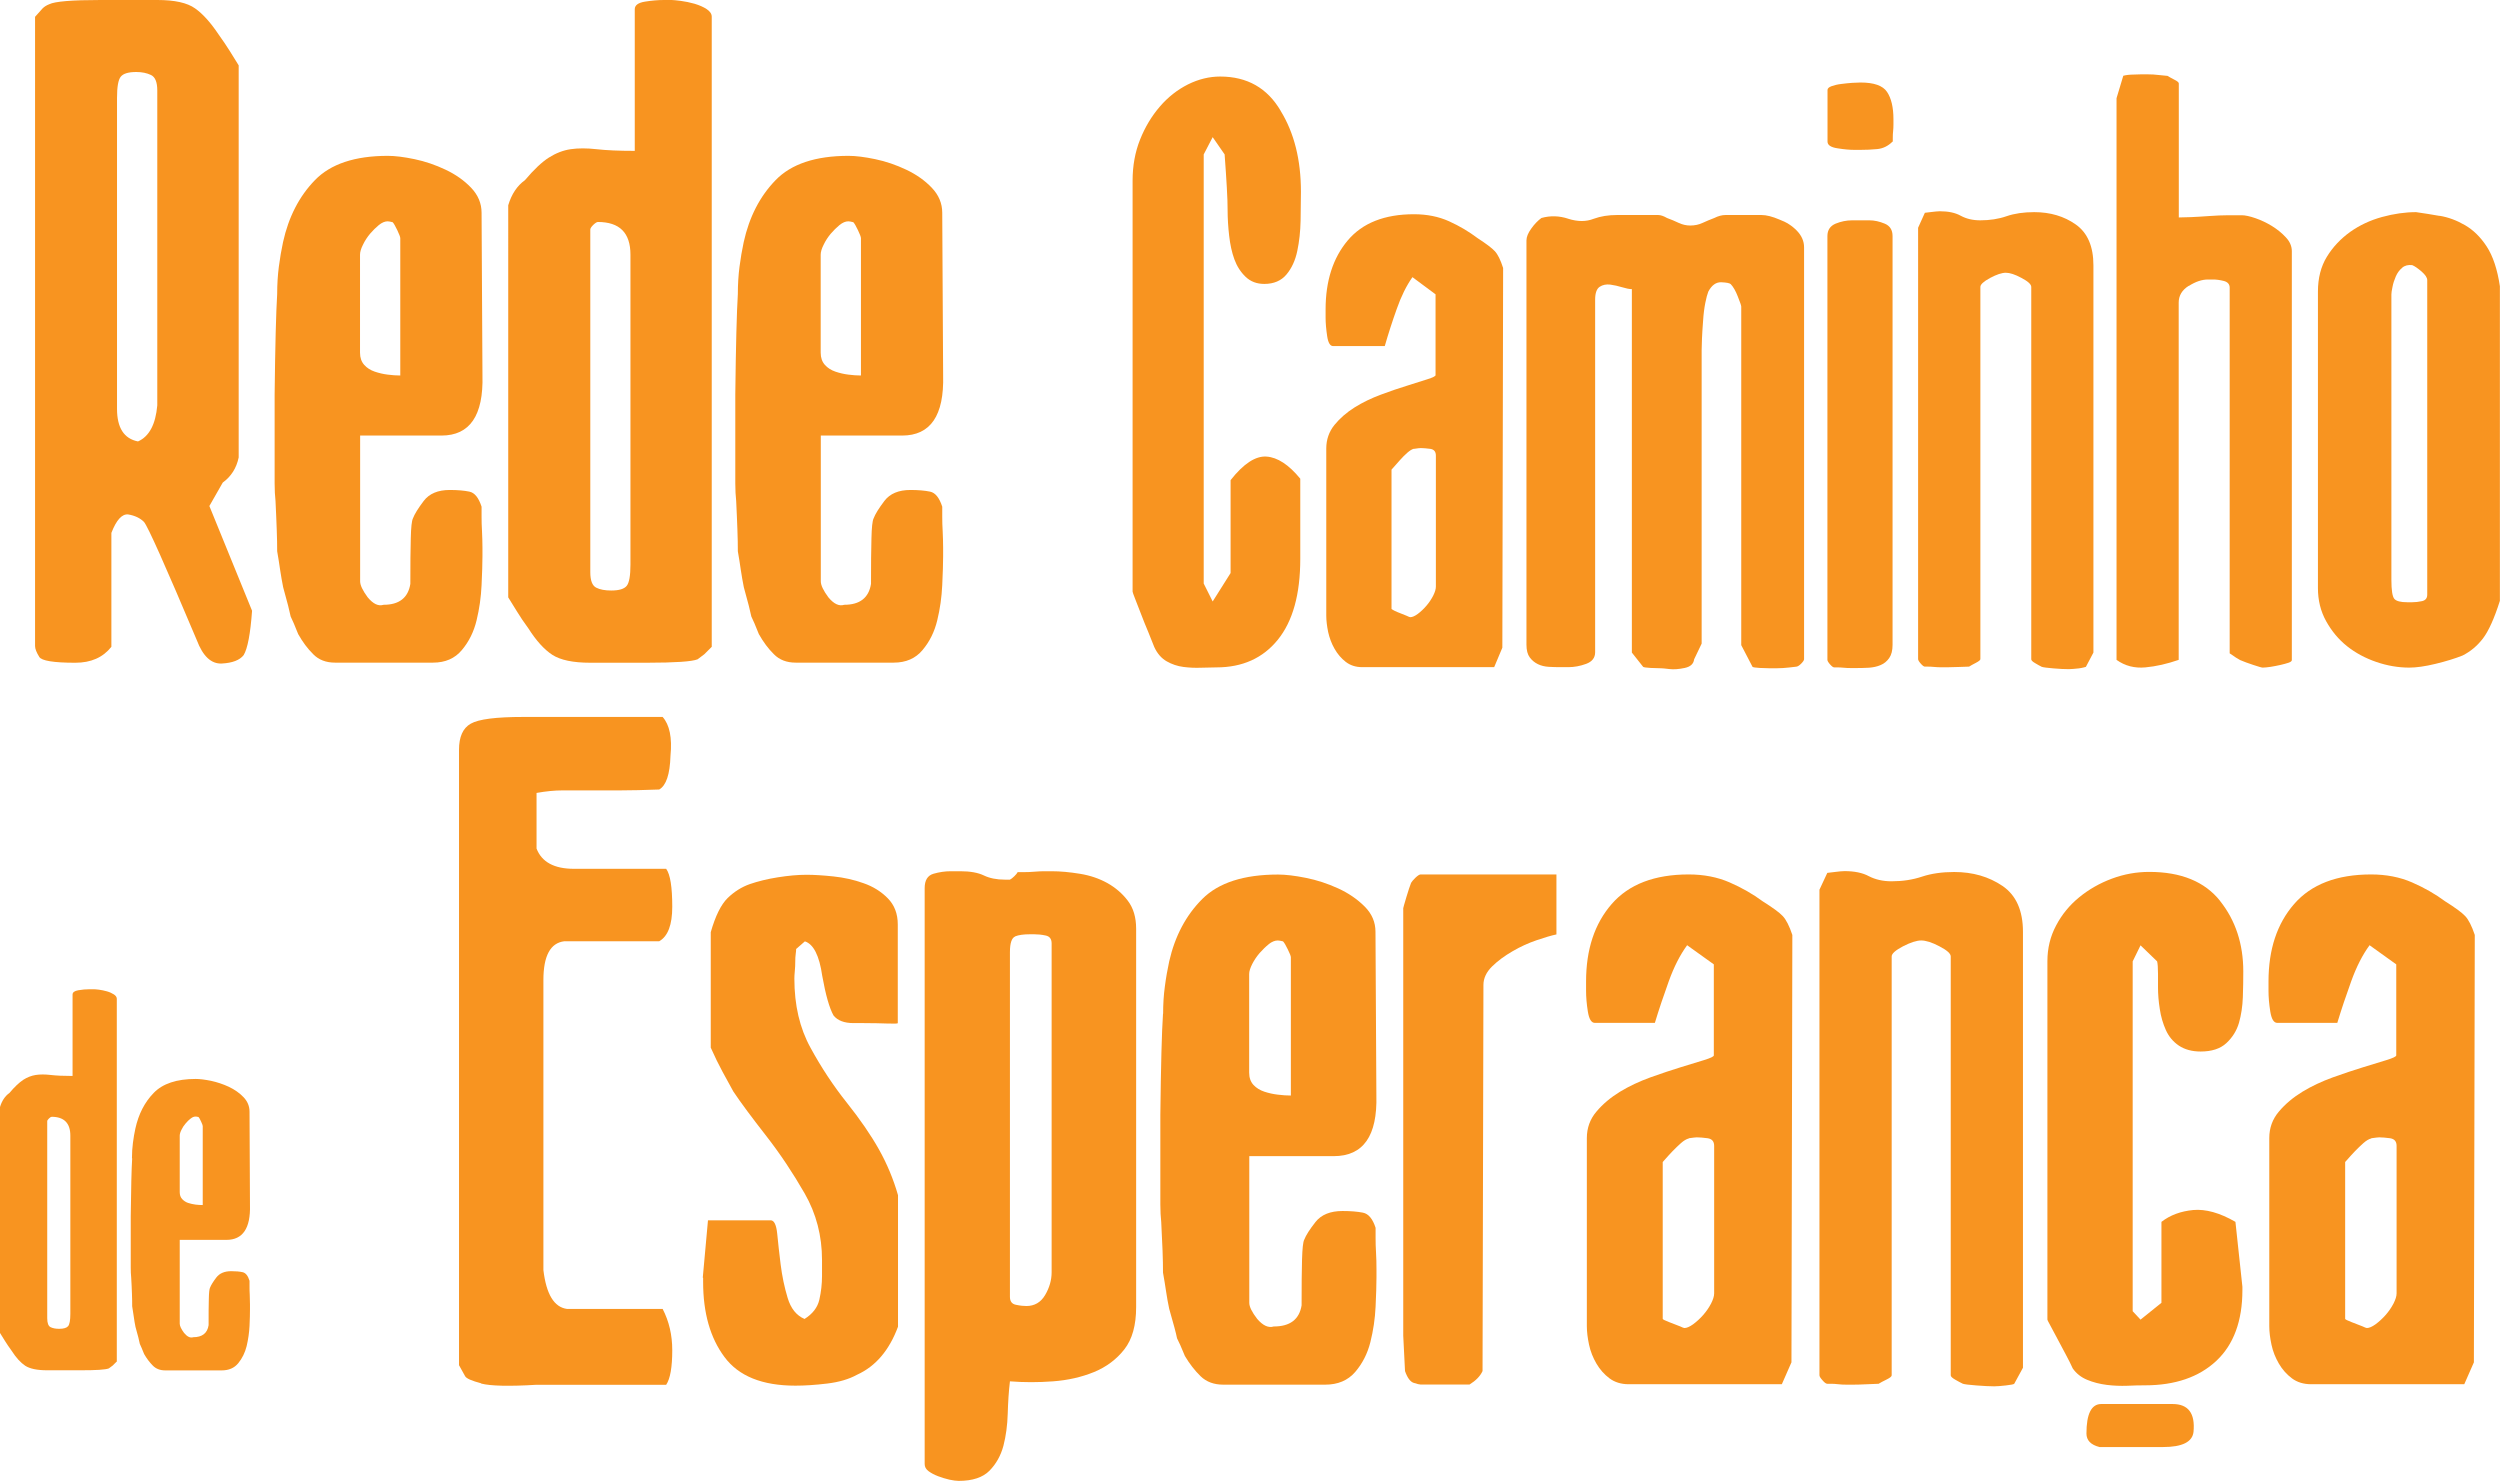 <svg xmlns="http://www.w3.org/2000/svg" id="Camada_2" data-name="Camada 2" viewBox="0 0 226.03 133.88"><defs><style>      .cls-1 {        fill: #f89420;      }    </style></defs><g id="Camada_1-2" data-name="Camada 1"><g id="Logo_Laranja" data-name="Logo Laranja"><g><path class="cls-1" d="M3.17,1.52l.68-.76c.15-.15.35-.28.61-.38.5-.25,2.04-.38,4.62-.38h5.15c1.56,0,2.7.25,3.41.76.71.5,1.41,1.29,2.12,2.35.4.56.74,1.06,1.02,1.51.28.46.54.88.8,1.29v35.45c-.2.96-.68,1.72-1.44,2.27l-1.21,2.12,3.86,9.47c-.15,2.07-.4,3.41-.76,4.01-.35.45-1.01.71-1.97.76-.96.05-1.72-.66-2.27-2.12-2.83-6.71-4.42-10.27-4.77-10.68-.35-.35-.83-.58-1.44-.68-.56-.05-1.06.51-1.51,1.67v10.3c-.76.96-1.84,1.44-3.26,1.44-1.97,0-3.06-.18-3.26-.53-.25-.4-.38-.73-.38-.98V1.52ZM12.48,39.91c1.01-.45,1.59-1.54,1.74-3.26V8.18c0-.76-.19-1.22-.57-1.4-.38-.18-.82-.27-1.33-.27-.71,0-1.17.14-1.4.42-.23.28-.34.92-.34,1.93v28.1c0,1.72.63,2.7,1.89,2.95Z"></path><path class="cls-1" d="M25.06,26.58c0-.86.05-1.68.15-2.46.1-.78.23-1.53.38-2.23.5-2.27,1.46-4.14,2.88-5.6,1.41-1.46,3.61-2.2,6.59-2.2.66,0,1.46.1,2.42.3.96.2,1.89.52,2.8.95.91.43,1.68.97,2.31,1.63.63.66.95,1.41.95,2.27l.08,14.69c.1,3.64-1.14,5.45-3.71,5.45h-7.35v13.18c0,.35.23.83.68,1.44.5.61.98.83,1.44.68,1.41,0,2.22-.63,2.42-1.89,0-1.77.01-3.14.04-4.13.02-.98.09-1.58.19-1.78.15-.4.48-.93.98-1.59.5-.66,1.29-.99,2.35-.99.71,0,1.3.05,1.78.15.48.1.84.56,1.1,1.36v.91c0,.41.01.85.04,1.33.02.48.04.97.04,1.48v.76c0,.66-.03,1.53-.08,2.61-.05,1.09-.2,2.15-.45,3.18-.25,1.04-.69,1.93-1.33,2.69-.63.76-1.5,1.14-2.61,1.14h-8.86c-.81,0-1.47-.25-1.97-.76-.51-.5-.96-1.11-1.36-1.82-.3-.76-.53-1.29-.68-1.59-.05-.25-.13-.58-.23-.98-.1-.4-.25-.96-.45-1.67-.1-.5-.19-1.02-.27-1.55s-.16-1.1-.27-1.7c0-.55-.01-1.21-.04-1.97-.03-.76-.06-1.62-.11-2.57-.05-.46-.08-.99-.08-1.59v-8.03c.05-4.44.13-7.47.23-9.09ZM34.26,20.34c-.28.23-.54.49-.8.79-.25.3-.47.63-.64.99-.18.35-.27.66-.27.91v8.86c0,.46.13.82.38,1.1.25.28.57.48.95.61.38.13.77.22,1.17.27.4.05.78.08,1.14.08v-12.42c0-.1-.09-.34-.27-.72-.18-.38-.32-.62-.42-.72-.2-.05-.35-.08-.45-.08-.25,0-.52.11-.8.34Z"></path><path class="cls-1" d="M64.36,58.47l-.68.68-.61.46c-.25.1-.76.18-1.51.23-.76.05-1.79.08-3.11.08h-5.07c-1.57,0-2.71-.24-3.45-.72-.73-.48-1.45-1.27-2.16-2.39-.4-.55-.75-1.06-1.02-1.51-.28-.45-.54-.88-.8-1.29V18.56c.3-1.01.81-1.77,1.51-2.27.81-.96,1.53-1.64,2.16-2.04.63-.4,1.29-.66,1.97-.76.68-.1,1.46-.1,2.35,0,.88.1,2.03.15,3.45.15V.83c0-.35.3-.58.91-.68.61-.1,1.19-.15,1.74-.15h.68c.15,0,.43.03.83.08.4.05.82.14,1.25.26.43.13.8.29,1.1.49.3.2.45.43.45.68v56.95ZM54.06,20.07c-.1,0-.24.09-.42.26-.18.18-.27.32-.27.42v30.98c0,.76.18,1.22.53,1.4.35.18.81.26,1.36.26.71,0,1.17-.14,1.4-.42.23-.28.34-.92.34-1.93v-28.02c0-1.97-.98-2.95-2.95-2.95Z"></path><path class="cls-1" d="M66.71,26.58c0-.86.05-1.68.15-2.46.1-.78.23-1.53.38-2.23.5-2.27,1.46-4.14,2.88-5.6,1.41-1.46,3.61-2.2,6.59-2.2.66,0,1.46.1,2.42.3.96.2,1.89.52,2.8.95.91.43,1.68.97,2.31,1.63.63.66.95,1.41.95,2.27l.08,14.69c.1,3.64-1.14,5.45-3.71,5.45h-7.35v13.18c0,.35.23.83.68,1.44.5.61.98.83,1.44.68,1.41,0,2.22-.63,2.42-1.89,0-1.77.01-3.14.04-4.13.02-.98.09-1.58.19-1.78.15-.4.48-.93.98-1.59.5-.66,1.29-.99,2.35-.99.71,0,1.3.05,1.78.15.48.1.84.56,1.1,1.36v.91c0,.41.01.85.04,1.33.02.48.04.97.04,1.48v.76c0,.66-.03,1.53-.08,2.61-.05,1.09-.2,2.15-.45,3.18-.25,1.04-.69,1.93-1.33,2.69-.63.76-1.5,1.14-2.61,1.14h-8.86c-.81,0-1.47-.25-1.97-.76-.51-.5-.96-1.11-1.36-1.82-.3-.76-.53-1.29-.68-1.59-.05-.25-.13-.58-.23-.98-.1-.4-.25-.96-.45-1.67-.1-.5-.19-1.02-.27-1.55s-.16-1.1-.27-1.7c0-.55-.01-1.21-.04-1.97-.03-.76-.06-1.62-.11-2.57-.05-.46-.08-.99-.08-1.59v-8.03c.05-4.44.13-7.47.23-9.09ZM75.91,20.34c-.28.23-.54.49-.8.79-.25.3-.47.63-.64.99-.18.35-.27.66-.27.91v8.86c0,.46.13.82.38,1.1.25.28.57.48.95.61.38.13.77.22,1.17.27.4.05.78.08,1.14.08v-12.42c0-.1-.09-.34-.27-.72-.18-.38-.32-.62-.42-.72-.2-.05-.35-.08-.45-.08-.25,0-.52.11-.8.34Z"></path></g><g><path class="cls-1" d="M10.58,123.07l-.39.39-.35.26c-.15.06-.44.1-.87.13s-1.03.04-1.79.04h-2.92c-.9,0-1.56-.14-1.98-.41-.42-.28-.83-.73-1.24-1.37-.23-.32-.43-.61-.59-.87-.16-.26-.31-.51-.46-.74v-20.38c.17-.58.46-1.02.87-1.31.46-.55.88-.94,1.24-1.18.36-.23.74-.38,1.13-.44.39-.06.84-.06,1.35,0,.51.06,1.17.09,1.98.09v-7.36c0-.2.17-.33.52-.39.35-.06.68-.09,1-.09h.39c.09,0,.25.01.48.04.23.03.47.08.72.15.25.07.46.17.63.28s.26.25.26.39v32.75ZM4.66,100.98c-.06,0-.14.05-.24.15-.1.1-.15.18-.15.24v17.81c0,.44.1.71.3.81.2.1.46.15.78.15.41,0,.67-.08.81-.24.13-.16.2-.53.2-1.11v-16.12c0-1.13-.57-1.7-1.7-1.7Z"></path><path class="cls-1" d="M11.93,104.73c0-.49.03-.96.09-1.42.06-.45.13-.88.22-1.28.29-1.31.84-2.38,1.66-3.22.81-.84,2.08-1.26,3.79-1.26.38,0,.84.06,1.39.17.55.12,1.09.3,1.61.54.52.25.97.56,1.33.94.36.38.54.81.54,1.31l.04,8.45c.06,2.09-.65,3.14-2.13,3.14h-4.22v7.58c0,.2.13.48.39.83.29.35.57.48.83.39.81,0,1.28-.36,1.39-1.09,0-1.02,0-1.81.02-2.37.01-.57.05-.91.11-1.02.09-.23.28-.54.57-.92.29-.38.74-.57,1.35-.57.41,0,.75.03,1.02.09.28.06.49.32.63.78v.52c0,.23,0,.49.02.76.01.28.02.56.02.85v.44c0,.38-.01.88-.04,1.5-.03.62-.12,1.23-.26,1.83-.15.6-.4,1.11-.76,1.55-.36.44-.86.65-1.5.65h-5.1c-.46,0-.84-.14-1.13-.44-.29-.29-.55-.64-.78-1.04-.17-.44-.31-.74-.39-.92-.03-.14-.07-.33-.13-.57-.06-.23-.15-.55-.26-.96-.06-.29-.11-.59-.15-.89s-.09-.63-.15-.98c0-.32,0-.7-.02-1.13-.01-.44-.04-.93-.07-1.48-.03-.26-.04-.57-.04-.91v-4.62c.03-2.55.07-4.3.13-5.23ZM17.23,101.13c-.16.13-.31.28-.46.46-.15.17-.27.36-.37.57-.1.2-.15.38-.15.52v5.1c0,.26.07.47.22.63.15.16.33.28.54.35.22.07.44.12.67.15.23.03.45.04.65.04v-7.14c0-.06-.05-.2-.15-.41-.1-.22-.18-.36-.24-.41-.12-.03-.2-.04-.26-.04-.15,0-.3.06-.46.2Z"></path></g><g><path class="cls-1" d="M43.51,125.07c-.87-.23-1.35-.44-1.46-.65l-.55-.99v-55.64c0-1.17.35-1.96,1.06-2.36.71-.41,2.29-.61,4.76-.61h12.59c.63.71.87,1.88.71,3.51-.05,1.68-.39,2.69-1.02,3.05-1.36.05-2.54.08-3.54.08h-5.19c-.74,0-1.52.08-2.36.23v5.03c.47,1.22,1.6,1.83,3.38,1.83h8.34c.37.51.55,1.65.55,3.43,0,1.63-.39,2.67-1.18,3.12h-8.58c-1.26.15-1.89,1.32-1.89,3.51v26.22c.26,2.19.97,3.35,2.12,3.51h8.66c.58,1.12.87,2.36.87,3.74,0,1.52-.18,2.57-.55,3.12h-11.73c-2.47.15-4.13.11-5-.11Z"></path><path class="cls-1" d="M63.54,115.51l.47-5.18h5.67c.31,0,.51.41.59,1.22.08.81.18,1.74.31,2.78.13,1.04.34,2.05.63,3.01.29.97.8,1.6,1.53,1.91.73-.46,1.18-1.04,1.34-1.75.16-.71.24-1.42.24-2.13v-1.45c0-2.18-.52-4.19-1.57-6.02-1.05-1.83-2.2-3.56-3.46-5.18-1.31-1.68-2.31-3.02-2.99-4.04-.31-.56-.64-1.16-.98-1.79-.34-.63-.7-1.36-1.06-2.17v-10.44c.42-1.47.93-2.5,1.53-3.09.6-.58,1.27-1,2.01-1.26.73-.25,1.57-.46,2.52-.61s1.81-.23,2.6-.23c.68,0,1.5.05,2.44.15.94.1,1.85.3,2.71.61.87.3,1.6.76,2.2,1.37.6.61.9,1.4.9,2.36v8.92c0,.05-.3.06-.9.04-.6-.02-1.33-.04-2.16-.04h-.94c-.84,0-1.44-.23-1.81-.69-.37-.66-.71-1.85-1.02-3.58-.26-1.83-.79-2.87-1.57-3.12l-.79.69c0,.1-.01.25-.04.46-.03.2-.04.43-.04.69s-.01.53-.04.84c-.03.3-.04.53-.04.69,0,2.39.48,4.47,1.46,6.25.97,1.78,2.06,3.43,3.27,4.95,1.21,1.52,2.18,2.93,2.91,4.23.73,1.3,1.31,2.68,1.73,4.15v11.89c-.79,2.13-2.02,3.58-3.7,4.34-.74.41-1.64.67-2.71.8-1.08.13-2.03.19-2.87.19-2.99,0-5.13-.86-6.41-2.59-1.29-1.73-1.93-3.99-1.93-6.78v-.38Z"></path><path class="cls-1" d="M88.95,79.15c.52.25,1.15.38,1.89.38h.47c.1-.05.24-.15.39-.3.16-.15.26-.28.31-.38h.63c.26,0,.56-.01.91-.04.34-.03.64-.04.9-.04h.63c.79,0,1.64.08,2.56.23.92.15,1.74.43,2.48.84.73.41,1.35.94,1.85,1.6.5.66.75,1.5.75,2.52v34.22c0,1.63-.35,2.9-1.06,3.81-.71.91-1.63,1.6-2.75,2.06-1.13.46-2.36.74-3.7.84s-2.64.1-3.9,0c-.11.91-.17,1.89-.2,2.93-.03,1.04-.16,2.01-.39,2.9-.24.89-.66,1.64-1.26,2.25-.6.61-1.53.92-2.79.92-.21,0-.49-.04-.83-.11-.34-.08-.68-.18-1.02-.31-.34-.13-.63-.28-.87-.46-.24-.18-.35-.39-.35-.65v-52.06c0-.71.26-1.14.79-1.3.52-.15,1.05-.23,1.57-.23h.87c.89,0,1.6.13,2.12.38ZM91.78,84.67c-.31.13-.47.6-.47,1.41v31.17c0,.41.18.65.55.72.37.08.68.11.94.11.73,0,1.3-.33,1.69-.99.39-.66.59-1.35.59-2.06v-29.73c0-.41-.18-.65-.55-.72-.37-.08-.71-.11-1.02-.11h-.39c-.58,0-1.02.06-1.34.19Z"></path><path class="cls-1" d="M105.16,91.65c0-.86.05-1.69.16-2.48.1-.79.24-1.54.39-2.25.52-2.29,1.52-4.17,2.99-5.64,1.47-1.47,3.75-2.21,6.85-2.21.68,0,1.52.1,2.52.3,1,.2,1.97.52,2.91.95.94.43,1.74.98,2.4,1.64.66.66.98,1.42.98,2.29l.08,14.79c.1,3.66-1.18,5.49-3.86,5.49h-7.63v13.26c0,.36.24.84.71,1.45.52.61,1.02.84,1.5.69,1.47,0,2.31-.63,2.52-1.91,0-1.78.01-3.16.04-4.15.03-.99.09-1.59.2-1.79.16-.41.5-.94,1.02-1.6.52-.66,1.34-.99,2.44-.99.73,0,1.35.05,1.85.15.5.1.88.56,1.14,1.37v.92c0,.41.01.85.04,1.33.03.48.04.98.04,1.49v.76c0,.66-.03,1.54-.08,2.63-.05,1.09-.21,2.16-.47,3.2-.26,1.04-.72,1.94-1.38,2.71-.66.76-1.56,1.14-2.71,1.14h-9.21c-.84,0-1.52-.25-2.05-.76-.52-.51-1-1.12-1.42-1.83-.31-.76-.55-1.3-.71-1.6-.05-.25-.13-.58-.24-.99-.11-.41-.26-.96-.47-1.68-.11-.51-.2-1.03-.28-1.56-.08-.53-.17-1.11-.28-1.71,0-.56-.01-1.22-.04-1.98-.03-.76-.07-1.62-.12-2.59-.05-.46-.08-.99-.08-1.6v-8.08c.05-4.47.13-7.52.24-9.15ZM114.72,85.36c-.29.23-.56.5-.83.8-.26.3-.49.64-.67.99-.18.36-.28.66-.28.91v8.92c0,.46.13.83.39,1.11.26.28.59.48.98.61s.8.22,1.22.27c.42.05.81.08,1.18.08v-12.5c0-.1-.09-.34-.28-.72-.18-.38-.33-.62-.43-.72-.21-.05-.37-.08-.47-.08-.26,0-.54.11-.83.34Z"></path><path class="cls-1" d="M140.73,84.48c-.47.1-1.08.28-1.81.53-.73.25-1.46.58-2.16.99-.71.41-1.33.86-1.85,1.37-.52.51-.79,1.07-.79,1.68l-.08,34.91c-.21.46-.6.86-1.18,1.22h-4.41c-.11,0-.31-.05-.63-.15-.31-.1-.58-.46-.79-1.07l-.16-3.2v-38.65s.09-.38.28-.99c.18-.61.33-1.04.43-1.3.05-.1.18-.25.39-.46.21-.2.37-.3.47-.3h12.28v5.41Z"></path><path class="cls-1" d="M152.53,85.47c-.63.86-1.18,1.94-1.65,3.24s-.89,2.55-1.26,3.77h-5.43c-.31,0-.52-.34-.63-1.03-.11-.69-.16-1.31-.16-1.87v-.84c0-2.9.77-5.23,2.32-7.01,1.55-1.78,3.87-2.67,6.96-2.67,1.36,0,2.6.24,3.7.72,1.1.48,2.1,1.05,2.99,1.71.89.56,1.5,1,1.81,1.33.31.33.6.9.87,1.71l-.08,38.64-.87,1.98h-13.85c-.68,0-1.26-.18-1.73-.53-.47-.35-.87-.8-1.18-1.33-.31-.53-.54-1.1-.67-1.71-.13-.61-.2-1.17-.2-1.68v-17c0-.92.29-1.72.87-2.4.58-.69,1.29-1.28,2.12-1.79.84-.51,1.76-.94,2.75-1.3,1-.36,1.91-.66,2.75-.92.84-.25,1.55-.47,2.12-.65.58-.18.87-.32.87-.42v-8.23l-2.44-1.75ZM152.69,102.93c-.21.05-.45.19-.71.42-.26.23-.51.47-.75.72-.24.25-.54.58-.9.99v14.18c0,.05.2.15.59.3.39.15.72.28.98.38.21.1.34.15.39.15.21,0,.47-.11.79-.34.31-.23.62-.51.91-.84.29-.33.52-.67.71-1.03.18-.36.28-.66.28-.92v-13.34c0-.41-.2-.63-.59-.69-.39-.05-.72-.08-.98-.08-.11,0-.34.03-.71.08Z"></path><path class="cls-1" d="M165.2,78.92c.05,0,.28-.03.67-.08.39-.05.69-.08.9-.08.89,0,1.63.15,2.2.46.58.3,1.26.46,2.05.46,1,0,1.91-.14,2.75-.42.84-.28,1.81-.42,2.91-.42,1.68,0,3.13.42,4.37,1.26,1.23.84,1.85,2.22,1.85,4.15v39.41l-.79,1.45c-.05.05-.3.1-.75.15-.45.05-.8.08-1.06.08-.42,0-.96-.03-1.61-.08-.66-.05-1.06-.1-1.22-.15-.21-.1-.45-.23-.71-.38-.26-.15-.39-.28-.39-.38v-37.88c0-.25-.34-.56-1.02-.91-.68-.36-1.23-.53-1.65-.53s-.97.18-1.65.53c-.68.36-1.02.66-1.02.91v37.88c0,.1-.16.23-.47.38-.31.15-.55.28-.71.38-.05,0-.38.01-.98.04-.6.03-1.04.04-1.3.04h-.63c-.26,0-.51-.01-.75-.04-.24-.03-.46-.04-.67-.04h-.31c-.11,0-.25-.1-.43-.31-.18-.2-.28-.35-.28-.46v-43.9l.71-1.52Z"></path><path class="cls-1" d="M200.73,81.47c1.39,1.75,2.09,3.88,2.09,6.36,0,.71-.01,1.49-.04,2.33-.03.84-.15,1.61-.35,2.32-.21.71-.59,1.32-1.14,1.83s-1.33.76-2.32.76c-.79,0-1.44-.18-1.97-.53-.53-.36-.92-.83-1.18-1.41-.26-.58-.45-1.22-.55-1.91-.11-.69-.16-1.33-.16-1.94v-1.22c0-.56-.03-.94-.08-1.14l-1.5-1.45-.71,1.45v31.63l.71.76,1.89-1.52v-7.32c.79-.61,1.74-.96,2.87-1.07,1.13-.1,2.4.25,3.82,1.07l.63,5.87v.3c0,2.79-.79,4.93-2.36,6.4-1.57,1.47-3.73,2.21-6.45,2.21-.47,0-1.01.01-1.61.04-.6.02-1.22,0-1.85-.08s-1.22-.23-1.77-.46c-.55-.23-.98-.57-1.3-1.03-.16-.36-.37-.77-.63-1.26-.26-.48-.51-.95-.75-1.41-.24-.46-.45-.85-.63-1.18-.18-.33-.28-.52-.28-.57v-32.39c0-1.17.26-2.25.79-3.24.52-.99,1.22-1.84,2.09-2.55.87-.71,1.85-1.27,2.95-1.68,1.1-.41,2.23-.61,3.38-.61,2.88,0,5.02.88,6.41,2.63ZM189.83,130.83h5.74c1.73,0,2.65-.46,2.75-1.37.16-1.68-.47-2.52-1.89-2.52h-6.45c-.89,0-1.34.89-1.34,2.67,0,.61.39,1.02,1.18,1.22Z"></path><path class="cls-1" d="M214.23,85.47c-.63.86-1.18,1.94-1.65,3.24s-.89,2.55-1.26,3.77h-5.43c-.31,0-.52-.34-.63-1.03-.11-.69-.16-1.31-.16-1.87v-.84c0-2.9.77-5.23,2.32-7.01,1.55-1.78,3.87-2.67,6.96-2.67,1.36,0,2.6.24,3.7.72,1.1.48,2.1,1.05,2.99,1.71.89.56,1.5,1,1.81,1.33.31.33.6.9.87,1.71l-.08,38.64-.87,1.98h-13.85c-.68,0-1.26-.18-1.73-.53-.47-.35-.87-.8-1.18-1.33-.31-.53-.54-1.1-.67-1.71-.13-.61-.2-1.17-.2-1.68v-17c0-.92.29-1.72.87-2.4.58-.69,1.29-1.28,2.12-1.79.84-.51,1.76-.94,2.75-1.3,1-.36,1.91-.66,2.75-.92.84-.25,1.55-.47,2.12-.65.58-.18.87-.32.87-.42v-8.23l-2.44-1.75ZM214.39,102.93c-.21.05-.45.19-.71.42-.26.23-.51.47-.75.72-.24.25-.54.58-.9.99v14.18c0,.05.2.15.59.3.39.15.72.28.98.38.21.1.34.15.39.15.21,0,.47-.11.79-.34.31-.23.62-.51.91-.84.29-.33.52-.67.71-1.03.18-.36.28-.66.28-.92v-13.34c0-.41-.2-.63-.59-.69-.39-.05-.72-.08-.98-.08-.11,0-.34.03-.71.08Z"></path></g><g><path class="cls-1" d="M115.79,10.03c1.22,1.99,1.83,4.42,1.83,7.31,0,.77-.01,1.64-.03,2.61-.02.97-.12,1.89-.3,2.74-.18.86-.51,1.57-.98,2.13s-1.14.85-2,.85c-.68,0-1.24-.21-1.69-.64-.45-.43-.79-.96-1.02-1.59-.23-.63-.38-1.34-.47-2.13-.09-.79-.14-1.57-.14-2.34,0-.5-.02-1.16-.07-2-.05-.83-.11-1.84-.2-3.01l-1.08-1.56-.81,1.56v38.8l.81,1.62,1.62-2.57v-8.4c1.17-1.49,2.26-2.2,3.25-2.13.99.07,2.01.73,3.05,2v7.25c0,3.21-.68,5.64-2.03,7.31s-3.21,2.5-5.55,2.5c-.41,0-.87.01-1.39.03-.52.02-1.05,0-1.59-.07-.54-.07-1.05-.24-1.52-.51-.47-.27-.85-.7-1.12-1.29-.14-.36-.32-.81-.54-1.35-.23-.54-.44-1.07-.64-1.59-.2-.52-.38-.98-.54-1.39-.16-.41-.24-.63-.24-.68V16.33c0-1.35.23-2.6.68-3.72.45-1.13,1.05-2.12,1.79-2.98.74-.86,1.59-1.52,2.54-2,.95-.47,1.92-.71,2.91-.71,2.44,0,4.27,1.04,5.48,3.12Z"></path><path class="cls-1" d="M127.7,25.06c-.54.77-1.02,1.73-1.42,2.88-.41,1.15-.77,2.27-1.08,3.35h-4.67c-.27,0-.45-.3-.54-.91-.09-.61-.14-1.16-.14-1.66v-.75c0-2.57.67-4.65,2-6.23,1.33-1.58,3.33-2.37,5.99-2.37,1.17,0,2.23.21,3.18.64.95.43,1.8.94,2.57,1.52.77.5,1.29.89,1.56,1.18.27.29.52.8.75,1.52l-.07,34.33-.74,1.76h-11.92c-.59,0-1.08-.16-1.49-.47-.41-.32-.75-.71-1.02-1.19-.27-.47-.46-.98-.58-1.52-.11-.54-.17-1.04-.17-1.49v-15.1c0-.81.25-1.52.74-2.13.5-.61,1.11-1.14,1.83-1.59.72-.45,1.51-.83,2.37-1.15.86-.32,1.65-.59,2.37-.81.72-.23,1.33-.42,1.83-.58.5-.16.74-.28.74-.37v-7.31l-2.1-1.56ZM127.84,40.57c-.18.04-.38.17-.61.37-.23.2-.44.42-.64.64-.2.23-.46.52-.78.88v12.6s.17.13.51.27c.34.14.62.25.85.34.18.09.29.13.34.13.18,0,.41-.1.68-.3s.53-.45.78-.74c.25-.29.45-.6.61-.91.16-.32.24-.59.24-.81v-11.85c0-.36-.17-.56-.51-.61-.34-.04-.62-.07-.85-.07-.09,0-.29.02-.61.07Z"></path><path class="cls-1" d="M141.79,19.78c.86.27,1.62.27,2.3,0,.63-.23,1.33-.34,2.1-.34h3.72c.23,0,.5.09.81.27.36.13.71.28,1.05.44.34.16.69.24,1.05.24.41,0,.78-.08,1.12-.24.34-.16.69-.3,1.05-.44.36-.18.7-.27,1.02-.27h3.25c.45,0,.99.14,1.62.41.63.23,1.16.57,1.59,1.02.43.45.64.95.64,1.49v37.24c0,.09-.09.23-.27.41-.18.18-.34.27-.47.27-.05,0-.25.02-.61.07-.36.04-.74.07-1.15.07h-.61c-.23,0-.53-.01-.91-.03-.38-.02-.6-.06-.64-.1l-1.02-1.96v-30.61c0-.09-.1-.39-.31-.91-.2-.52-.42-.89-.64-1.12-.09-.09-.37-.15-.85-.17-.47-.02-.87.26-1.18.85-.09.23-.18.57-.27,1.02-.09.45-.16.99-.2,1.62-.05.63-.08,1.16-.1,1.59-.02.43-.03.78-.03,1.05v26.54l-.68,1.42c-.05.41-.33.67-.85.78-.52.11-.98.15-1.39.1-.41-.05-.65-.07-.74-.07-.23,0-.54-.01-.95-.03-.41-.02-.63-.06-.68-.1l-1.02-1.29V26.14c-.23,0-.52-.06-.88-.17-.36-.11-.72-.19-1.08-.24-.36-.04-.68.02-.95.2-.27.18-.41.57-.41,1.15v31.89c0,.5-.27.85-.81,1.05-.54.2-1.08.3-1.62.3h-.74c-.32,0-.66-.01-1.02-.03-.36-.02-.69-.1-.98-.24-.29-.14-.54-.34-.74-.61-.2-.27-.3-.65-.3-1.15V21.74c0-.32.15-.68.44-1.08.29-.41.6-.72.91-.95.81-.23,1.63-.2,2.44.07Z"></path><path class="cls-1" d="M171.11,12.8c-.41.41-.87.63-1.39.68-.52.05-1.03.07-1.52.07h-.54c-.41,0-.91-.04-1.52-.14-.61-.09-.91-.29-.91-.61v-4.67c0-.13.12-.25.37-.34.25-.09.54-.16.88-.2.34-.04.67-.08.98-.1.32-.02.56-.03.75-.03,1.22,0,2.02.28,2.4.85.38.56.58,1.39.58,2.47v.47c0,.23-.01.43-.03.61-.02.18-.03.38-.03.61v.34ZM168.2,19.92h.81c.45,0,.91.1,1.39.3s.71.58.71,1.12v36.97c0,.5-.1.89-.3,1.18-.2.29-.46.51-.78.64-.32.14-.67.21-1.05.24-.38.02-.76.03-1.12.03h-.54c-.23,0-.44-.01-.64-.03-.2-.02-.4-.03-.58-.03h-.27c-.09,0-.21-.09-.37-.27-.16-.18-.24-.32-.24-.41V21.34c0-.54.25-.91.74-1.12.5-.2.99-.3,1.49-.3h.75Z"></path><path class="cls-1" d="M174.02,19.24s.24-.02.58-.07c.34-.04.6-.07.78-.07.77,0,1.4.13,1.9.41.5.27,1.08.41,1.76.41.86,0,1.65-.12,2.37-.37.72-.25,1.56-.37,2.51-.37,1.44,0,2.7.37,3.76,1.12,1.06.75,1.59,1.98,1.59,3.69v35.01l-.68,1.29s-.26.09-.64.14c-.38.04-.69.07-.91.07-.36,0-.82-.02-1.39-.07-.56-.05-.91-.09-1.05-.14-.18-.09-.38-.2-.61-.34-.23-.13-.34-.25-.34-.34V25.94c0-.23-.29-.5-.88-.81-.59-.32-1.06-.47-1.42-.47s-.84.16-1.42.47c-.59.32-.88.59-.88.81v33.65c0,.09-.14.2-.41.34-.27.14-.47.25-.61.34-.05,0-.33.01-.85.03-.52.02-.89.03-1.12.03h-.54c-.23,0-.44-.01-.64-.03-.2-.02-.4-.03-.58-.03h-.27c-.09,0-.21-.09-.37-.27-.16-.18-.24-.32-.24-.41V20.59l.61-1.35Z"></path><path class="cls-1" d="M197.89,25.84c-.61.38-.91.89-.91,1.52v32.3c-1.04.36-2.04.59-3.01.68-.97.09-1.84-.13-2.61-.68V8.88l.61-2.03s.27-.08.68-.1c.41-.02.72-.03.95-.03h.54c.36,0,.73.02,1.12.07.38.04.62.07.71.07.14.09.34.2.61.34.27.13.41.25.41.34v12.12c.23,0,.6-.01,1.12-.03.52-.02,1.07-.06,1.66-.1.59-.04,1.15-.07,1.69-.07h1.22c.31,0,.73.09,1.25.27.52.18,1.02.42,1.49.71.47.29.89.63,1.25,1.02.36.38.54.8.54,1.25v36.97c0,.09-.1.17-.3.24-.2.07-.45.13-.74.2-.29.07-.59.12-.88.17-.29.04-.53.07-.71.07-.09,0-.37-.08-.85-.24s-.87-.3-1.19-.44c-.18-.09-.5-.29-.95-.61V26.01c0-.31-.18-.52-.54-.61-.36-.09-.68-.13-.95-.13h-.47c-.54,0-1.12.19-1.73.58Z"></path><path class="cls-1" d="M220.57,19.51c.79.13,1.56.42,2.3.85.74.43,1.4,1.07,1.96,1.93.56.86.96,2.05,1.19,3.59v28.44c-.5,1.58-1.01,2.71-1.52,3.39-.52.68-1.14,1.2-1.86,1.56-.68.27-1.49.52-2.44.75-.95.23-1.74.34-2.37.34-.99,0-1.99-.17-2.98-.51-.99-.34-1.87-.81-2.64-1.42-.77-.61-1.4-1.37-1.9-2.27-.5-.9-.74-1.9-.74-2.98v-26.82c0-1.22.27-2.27.81-3.15.54-.88,1.24-1.62,2.1-2.24.86-.61,1.82-1.06,2.88-1.35,1.06-.29,2.09-.44,3.08-.44.63.09,1.34.2,2.13.34ZM217.19,24.21c-.25.2-.44.46-.58.78-.14.32-.24.63-.3.95-.07.32-.1.54-.1.68v25.8c0,.95.09,1.52.27,1.73.18.2.56.3,1.15.3h.47c.27,0,.56-.03.88-.1.31-.07.47-.26.47-.58v-28.44c0-.23-.17-.48-.51-.78-.34-.29-.62-.49-.85-.58-.36-.04-.67.03-.91.24Z"></path></g></g></g></svg>